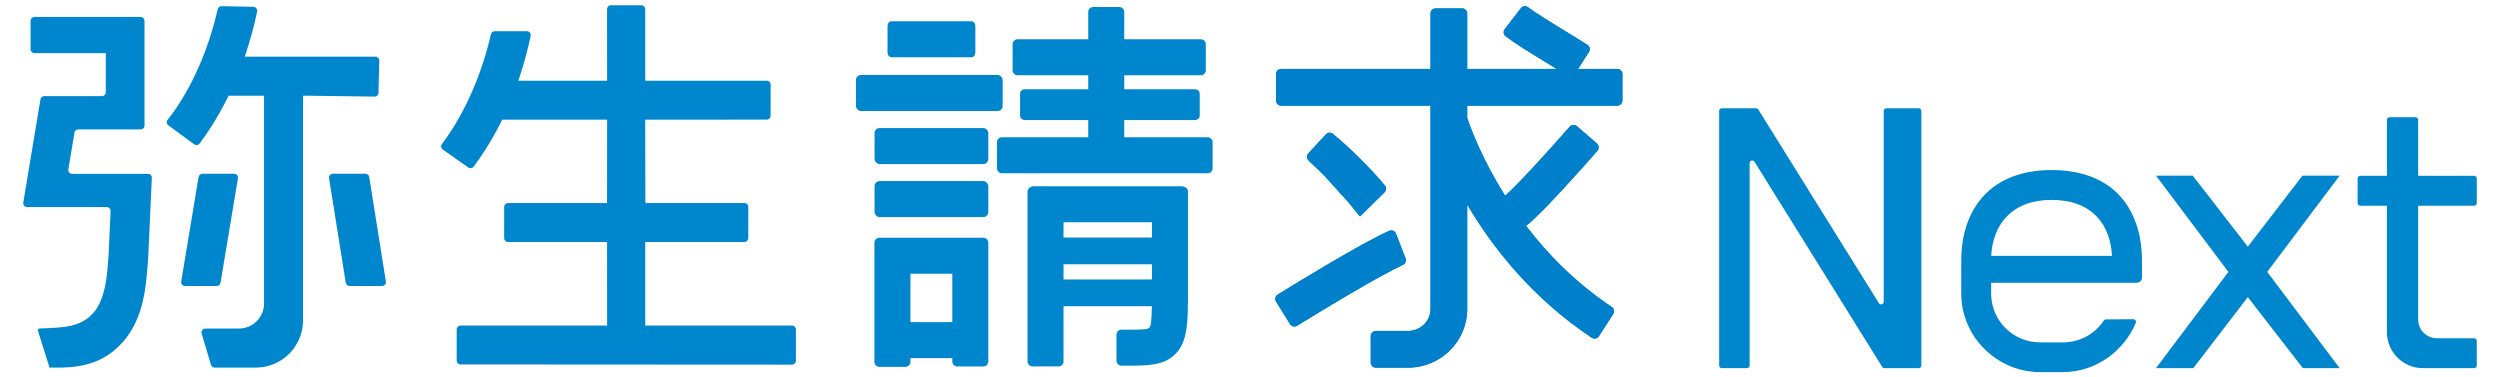 <?xml version="1.0" encoding="UTF-8"?>
<svg id="logo" xmlns="http://www.w3.org/2000/svg" width="318" height="48" version="1.1" viewBox="0 0 318 48">
  <!-- Generator: Adobe Illustrator 29.1.0, SVG Export Plug-In . SVG Version: 2.1.0 Build 142)  -->
  <defs>
    <style>
      .st0 {
        fill: #0086cd;
      }

      .st1 {
        fill: #0080cb;
      }
    </style>
  </defs>
  <g>
    <g>
      <path class="st0" d="M100.746,41.405h-18.671v-.492l-.002-9.638v-.493h12.62c.271,0,.491-.22.491-.491v-3.972c0-.271-.22-.491-.491-.491h-12.602v-.492l-.019-9.627v-.493l.512.004,14.946-.005c.271,0,.491-.22.491-.491l.004-3.965c0-.272-.22-.492-.491-.492h-14.965s-.493,0-.493,0v-.492l-.005-8.619c0-.271-.22-.491-.491-.491h-3.87c-.272,0-.491.22-.491.492l.006,8.618v.493h-11.297l.214-.647c.543-1.647.996-3.328,1.358-5.057.064-.306-.173-.596-.486-.596h-4.087c-.228,0-.425.161-.476.383-1.663,7.206-4.657,11.882-6.238,13.977-.167.222-.116.534.111.694l3.243,2.282c.218.153.516.106.676-.106.95-1.261,2.229-3.158,3.498-5.707l.136-.273h13.348v.493l-.006,9.627v.492h-12.598c-.271,0-.491.22-.491.491v3.972c0,.271.22.491.491.491h12.598v.493l.006,9.638v.492h-.493l-18.152.002c-.271,0-.491.22-.491.491v3.966c0,.271.22.491.491.491l42.167.025c.271,0,.491-.22.491-.491v-3.992c0-.271-.22-.491-.491-.491Z"/>
      <path class="st0" d="M48.147,11.806l.095-4.097c.006-.276-.215-.504-.491-.504h-16.616l.211-.645c.538-1.644.995-3.355,1.361-5.096.064-.304-.169-.595-.479-.601l-4.053-.075c-.23-.004-.431.16-.482.385-1.668,7.309-4.769,12.105-6.365,14.051-.182.222-.148.548.083.717l3.291,2.416c.216.158.513.127.674-.087.952-1.258,2.264-3.207,3.565-5.824l.136-.273h4.512v26.426c0,1.762-1.425,3.191-3.184,3.191h-4.284c-.329,0-.565.318-.471.633l1.187,3.984c.062.208.254.351.471.351h5.235c3.317,0,6.005-2.695,6.005-6.019V12.175h.492l8.608.112c.269.004.491-.211.498-.481Z"/>
      <path class="st0" d="M18.822,22.115h-9.645c-.304,0-.535-.273-.484-.573l.779-4.675c.04-.238.244-.411.484-.411h7.936c.271,0,.491-.22.491-.493V2.649c0-.272-.22-.493-.491-.493H4.378c-.271,0-.491.22-.491.493v3.614c0,.272.22.492.491.492h9.079v4.981c0,.272-.22.493-.491.493h-7.333c-.24,0-.445.174-.485.411l-2.187,13.127c-.05.3.181.573.485.573h10.129c.28,0,.503.234.491.515l-.163,3.656c-.045,1.011-.079,1.781-.081,1.835l-.03.388c-.284,3.871-.605,8.264-5.629,8.851-1.25.143-2.532.186-3.111.198-.164.004-.268.163-.218.32l1.469,4.658h1.13c3.54,0,5.818-.899,7.71-2.748,3.12-3.047,3.436-7.47,3.666-10.7l.041-.58.464-10.104c.013-.28-.211-.515-.491-.515Z"/>
      <path class="st0" d="M28.052,35.965l2.211-13.29c.05-.3-.181-.574-.485-.574h-4.033c-.24,0-.445.174-.485.412l-2.212,13.29c-.05.3.181.573.485.573h4.034c.24,0,.445-.174.485-.411Z"/>
      <path class="st0" d="M46.48,22.101h-4.137c-.302,0-.533.271-.485.571l2.12,13.29c.038.239.244.415.485.415h4.137c.302,0,.533-.271.485-.57l-2.12-13.29c-.038-.239-.244-.415-.485-.415Z"/>
    </g>
    <g>
      <polygon class="st0" points="292.872 22.346 285.922 31.376 278.918 22.344 274.243 22.344 283.452 34.585 274.243 46.827 278.988 46.827 285.922 37.793 292.925 46.827 297.602 46.827 288.391 34.585 297.602 22.344 292.872 22.346"/>
      <path class="st0" d="M314.703,22.361h-7.116v-7.113c0-.189-.153-.342-.342-.342h-3.286c-.189,0-.342.153-.342.342v7.113h-3.387c-.188,0-.342.154-.342.342v3.125c0,.188.154.342.342.342h3.387v16.084c0,2.526,2.049,4.575,4.577,4.575h6.509c.189,0,.342-.153.342-.341v-3.122c0-.188-.154-.342-.342-.342h-4.73c-1.318,0-2.386-1.068-2.386-2.385v-14.468h7.116c.189,0,.342-.153.342-.342v-3.125c0-.188-.154-.342-.342-.342Z"/>
      <path class="st0" d="M244.062,13.774h-4.118c-.185,0-.334.149-.334.334v24.277c0,.335-.44.461-.617.176l-15.337-24.63c-.061-.098-.168-.157-.283-.157h-4.36c-.184,0-.334.149-.334.334v32.386c0,.184.15.333.334.333h3.208c.185,0,.334-.149.334-.333v-25.743c0-.335.44-.461.617-.176l16.247,26.095c.061.098.168.157.283.157h4.36c.183,0,.334-.15.334-.333V14.108c0-.184-.15-.334-.334-.334Z"/>
      <path class="st0" d="M271.699,28.414c-1.391-4.003-4.829-6.783-10.727-6.783-3.31,0-5.86.901-7.701,2.394-2.447,1.995-3.67,5.045-3.786,8.52-.012.18-.012.373-.012.566v4.544c.116,3.05,1.571,5.727,3.799,7.491,1.713,1.377,3.889,2.188,6.246,2.188h2.898c4.044,0,7.701-2.561,9.259-6.268.012-.038.025-.077.025-.129,0-.167-.154-.334-.347-.334l-1.687.013-1.79.013c-.116,0-.206.051-.271.141-1.159,1.751-3.09,2.78-5.189,2.78h-2.898c-3.4,0-6.143-2.652-6.246-6.062v-1.518h18.519c.116,0,.232-.039.335-.09.194-.116.335-.334.335-.579v-2.188c0-.193,0-.386-.013-.566-.052-1.467-.284-2.857-.747-4.131ZM253.284,32.546c.206-3.99,2.615-7.118,7.688-7.118,5.125,0,7.469,3.128,7.675,7.118h-15.363Z"/>
    </g>
  </g>
  <g>
    <rect class="st0" x="108.876" y="9.54" width="18.663" height="4.58" rx=".638" ry=".638"/>
    <rect class="st0" x="111.246" y="16.287" width="14.468" height="4.58" rx=".638" ry=".638"/>
    <path class="st0" d="M153.606,17.459h-10.602v-2.187h8.962c.352,0,.638-.244.638-.546v-2.828c0-.302-.286-.546-.638-.546h-8.962v-1.778h9.736c.352,0,.638-.286.638-.638v-3.304c0-.352-.285-.638-.638-.638h-9.736V1.528c0-.352-.285-.638-.638-.638h-3.304c-.352,0-.638.286-.638.638v3.466h-8.982c-.352,0-.638.285-.638.638v3.304c0,.352.285.638.638.638h8.982v1.778h-8.031c-.352,0-.638.244-.638.546v2.828c0,.302.285.546.638.546h8.031v2.187h-10.973c-.352,0-.638.286-.638.638v3.304c0,.352.286.638.638.638h26.154c.352,0,.638-.285.638-.638v-3.304c0-.352-.285-.638-.638-.638Z"/>
    <rect class="st0" x="111.246" y="23.033" width="14.468" height="4.58" rx=".638" ry=".638"/>
    <path class="st0" d="M125.076,30.237h-13.21c-.353,0-.639.286-.639.638v15.152c0,.352.286.638.638.638h3.305c.352,0,.638-.286.638-.638v-.47h5.326v.415c0,.357.285.646.638.646h3.304c.352,0,.638-.289.638-.646v-11.79s.001-.002.001-.003v-3.304c0-.352-.286-.638-.638-.638ZM115.807,40.977v-6.16h5.326v6.16h-5.326Z"/>
    <path class="st0" d="M150.279,23.694h-18.94c-.046,0-.074.039-.117.048-.018.005-.032.014-.049.02-.148.044-.258.119-.339.245-.07.089-.118.186-.125.297,0,.007-.007.011-.007.018v21.66c0,.346.285.627.638.627h3.304c.352,0,.638-.281.638-.627v-7.032h11.235c-.013.803-.047,1.775-.155,2.397-.047.271-.269.481-.542.513-.689.08-1.864.076-2.935.074h-.232c-.353-.001-.639.285-.639.637v3.304c0,.352.284.637.637.638h.221c.233.001.46.002.681.002,2.714,0,4.563-.098,5.937-1.467,1.411-1.408,1.595-3.538,1.613-6.56,0-.004.004-.007.004-.011v-14.144c0-.352-.37-.638-.827-.638ZM146.526,30.211h-11.245v-1.936h11.245v1.936ZM135.282,33.612h11.245v1.937h-11.245v-1.937Z"/>
    <path class="st0" d="M113.385,7.284h10.189c.272,0,.492-.286.492-.638v-3.304c0-.352-.22-.638-.492-.638h-10.189c-.272,0-.492.286-.492.638v3.304c0,.352.22.638.492.638Z"/>
  </g>
  <g>
    <g>
      <path class="st0" d="M171.553,25.766c.008.009.017.02.025.03.615.763.743.911,1.363,1.702h.087l3.08-3.029c.239-.234.263-.612.051-.871-1.541-1.888-4.445-4.816-6.623-6.573-.268-.216-.654-.188-.886.066-.578.629-1.634,1.778-2.229,2.425-.242.263-.225.671.036.915.864.804,1.339,1.267,2.051,1.976l3.044,3.36Z"/>
      <path class="st0" d="M205.721,8.769h-4.996l1.391-2.162c.195-.303.106-.708-.198-.901-1.138-.723-2.206-1.375-3.163-1.96-1.673-1.022-3.147-1.921-4.395-2.829-.287-.209-.687-.158-.904.124l-2.056,2.669c-.221.287-.168.703.124.917,1.418,1.04,2.999,2.006,4.798,3.104.549.336,1.113.681,1.69,1.038h-11.382V1.715c0-.359-.291-.65-.65-.65h-3.369c-.359,0-.65.291-.65.65v7.054h-18.999c-.359,0-.65.291-.65.65v3.369c0,.359.291.65.65.65h18.999v25.875c0,1.536-1.287,2.785-2.867,2.785h-4.088c-.359,0-.65.291-.65.65v3.369c0,.359.291.65.65.65h4.088c4.156,0,7.536-3.344,7.536-7.454v-13.284c3.16,5.356,8.188,11.841,15.84,16.929.301.201.712.113.909-.191l1.827-2.83c.193-.299.106-.695-.19-.892-4.621-3.083-8.201-6.775-10.929-10.346.088-.024.172-.066.247-.13,2.321-1.981,7.125-7.41,8.86-9.394.237-.271.207-.681-.065-.917l-2.543-2.21c-.27-.235-.678-.208-.914.061-2.552,2.917-6.472,7.242-8.154,8.731-.025.022-.038.05-.059.075-2.847-4.519-4.296-8.354-4.779-9.772-.011-.033-.034-.057-.05-.087v-1.617h19.093c.359,0,.65-.291.65-.65v-3.369c0-.359-.291-.65-.65-.65"/>
      <path class="st0" d="M178.785,32.871c-.316-.82-.89-2.308-1.214-3.15-.135-.349-.532-.51-.873-.358-3.608,1.614-11.793,6.634-14.176,8.109-.306.189-.399.589-.208.894.471.756,1.312,2.107,1.783,2.862.19.304.588.396.892.208,3.301-2.043,10.512-6.401,13.461-7.744.313-.142.459-.501.335-.822"/>
    </g>
    <g>
      <path class="st1" d="M171.553,25.766c.008.009.017.02.025.03.615.763.743.911,1.363,1.702h.087l3.08-3.029c.239-.234.263-.612.051-.871-1.541-1.888-4.445-4.816-6.623-6.573-.268-.216-.654-.188-.886.066-.578.629-1.634,1.778-2.229,2.425-.242.263-.225.671.036.915.864.804,1.339,1.267,2.051,1.976l3.044,3.36Z"/>
      <path class="st1" d="M205.721,8.769h-4.996l1.391-2.162c.195-.303.106-.708-.198-.901-1.138-.723-2.206-1.375-3.163-1.96-1.673-1.022-3.147-1.921-4.395-2.829-.287-.209-.687-.158-.904.124l-2.056,2.669c-.221.287-.168.703.124.917,1.418,1.04,2.999,2.006,4.798,3.104.549.336,1.113.681,1.69,1.038h-11.382V1.715c0-.359-.291-.65-.65-.65h-3.369c-.359,0-.65.291-.65.65v7.054h-18.999c-.359,0-.65.291-.65.65v3.369c0,.359.291.65.65.65h18.999v25.875c0,1.536-1.287,2.785-2.867,2.785h-4.088c-.359,0-.65.291-.65.65v3.369c0,.359.291.65.65.65h4.088c4.156,0,7.536-3.344,7.536-7.454v-13.284c3.16,5.356,8.188,11.841,15.84,16.929.301.201.712.113.909-.191l1.827-2.83c.193-.299.106-.695-.19-.892-4.621-3.083-8.201-6.775-10.929-10.346.088-.024.172-.066.247-.13,2.321-1.981,7.125-7.41,8.86-9.394.237-.271.207-.681-.065-.917l-2.543-2.21c-.27-.235-.678-.208-.914.061-2.552,2.917-6.472,7.242-8.154,8.731-.025.022-.038.05-.059.075-2.847-4.519-4.296-8.354-4.779-9.772-.011-.033-.034-.057-.05-.087v-1.617h19.093c.359,0,.65-.291.65-.65v-3.369c0-.359-.291-.65-.65-.65"/>
      <path class="st1" d="M178.785,32.871c-.316-.82-.89-2.308-1.214-3.15-.135-.349-.532-.51-.873-.358-3.608,1.614-11.793,6.634-14.176,8.109-.306.189-.399.589-.208.894.471.756,1.312,2.107,1.783,2.862.19.304.588.396.892.208,3.301-2.043,10.512-6.401,13.461-7.744.313-.142.459-.501.335-.822"/>
    </g>
  </g>
</svg>